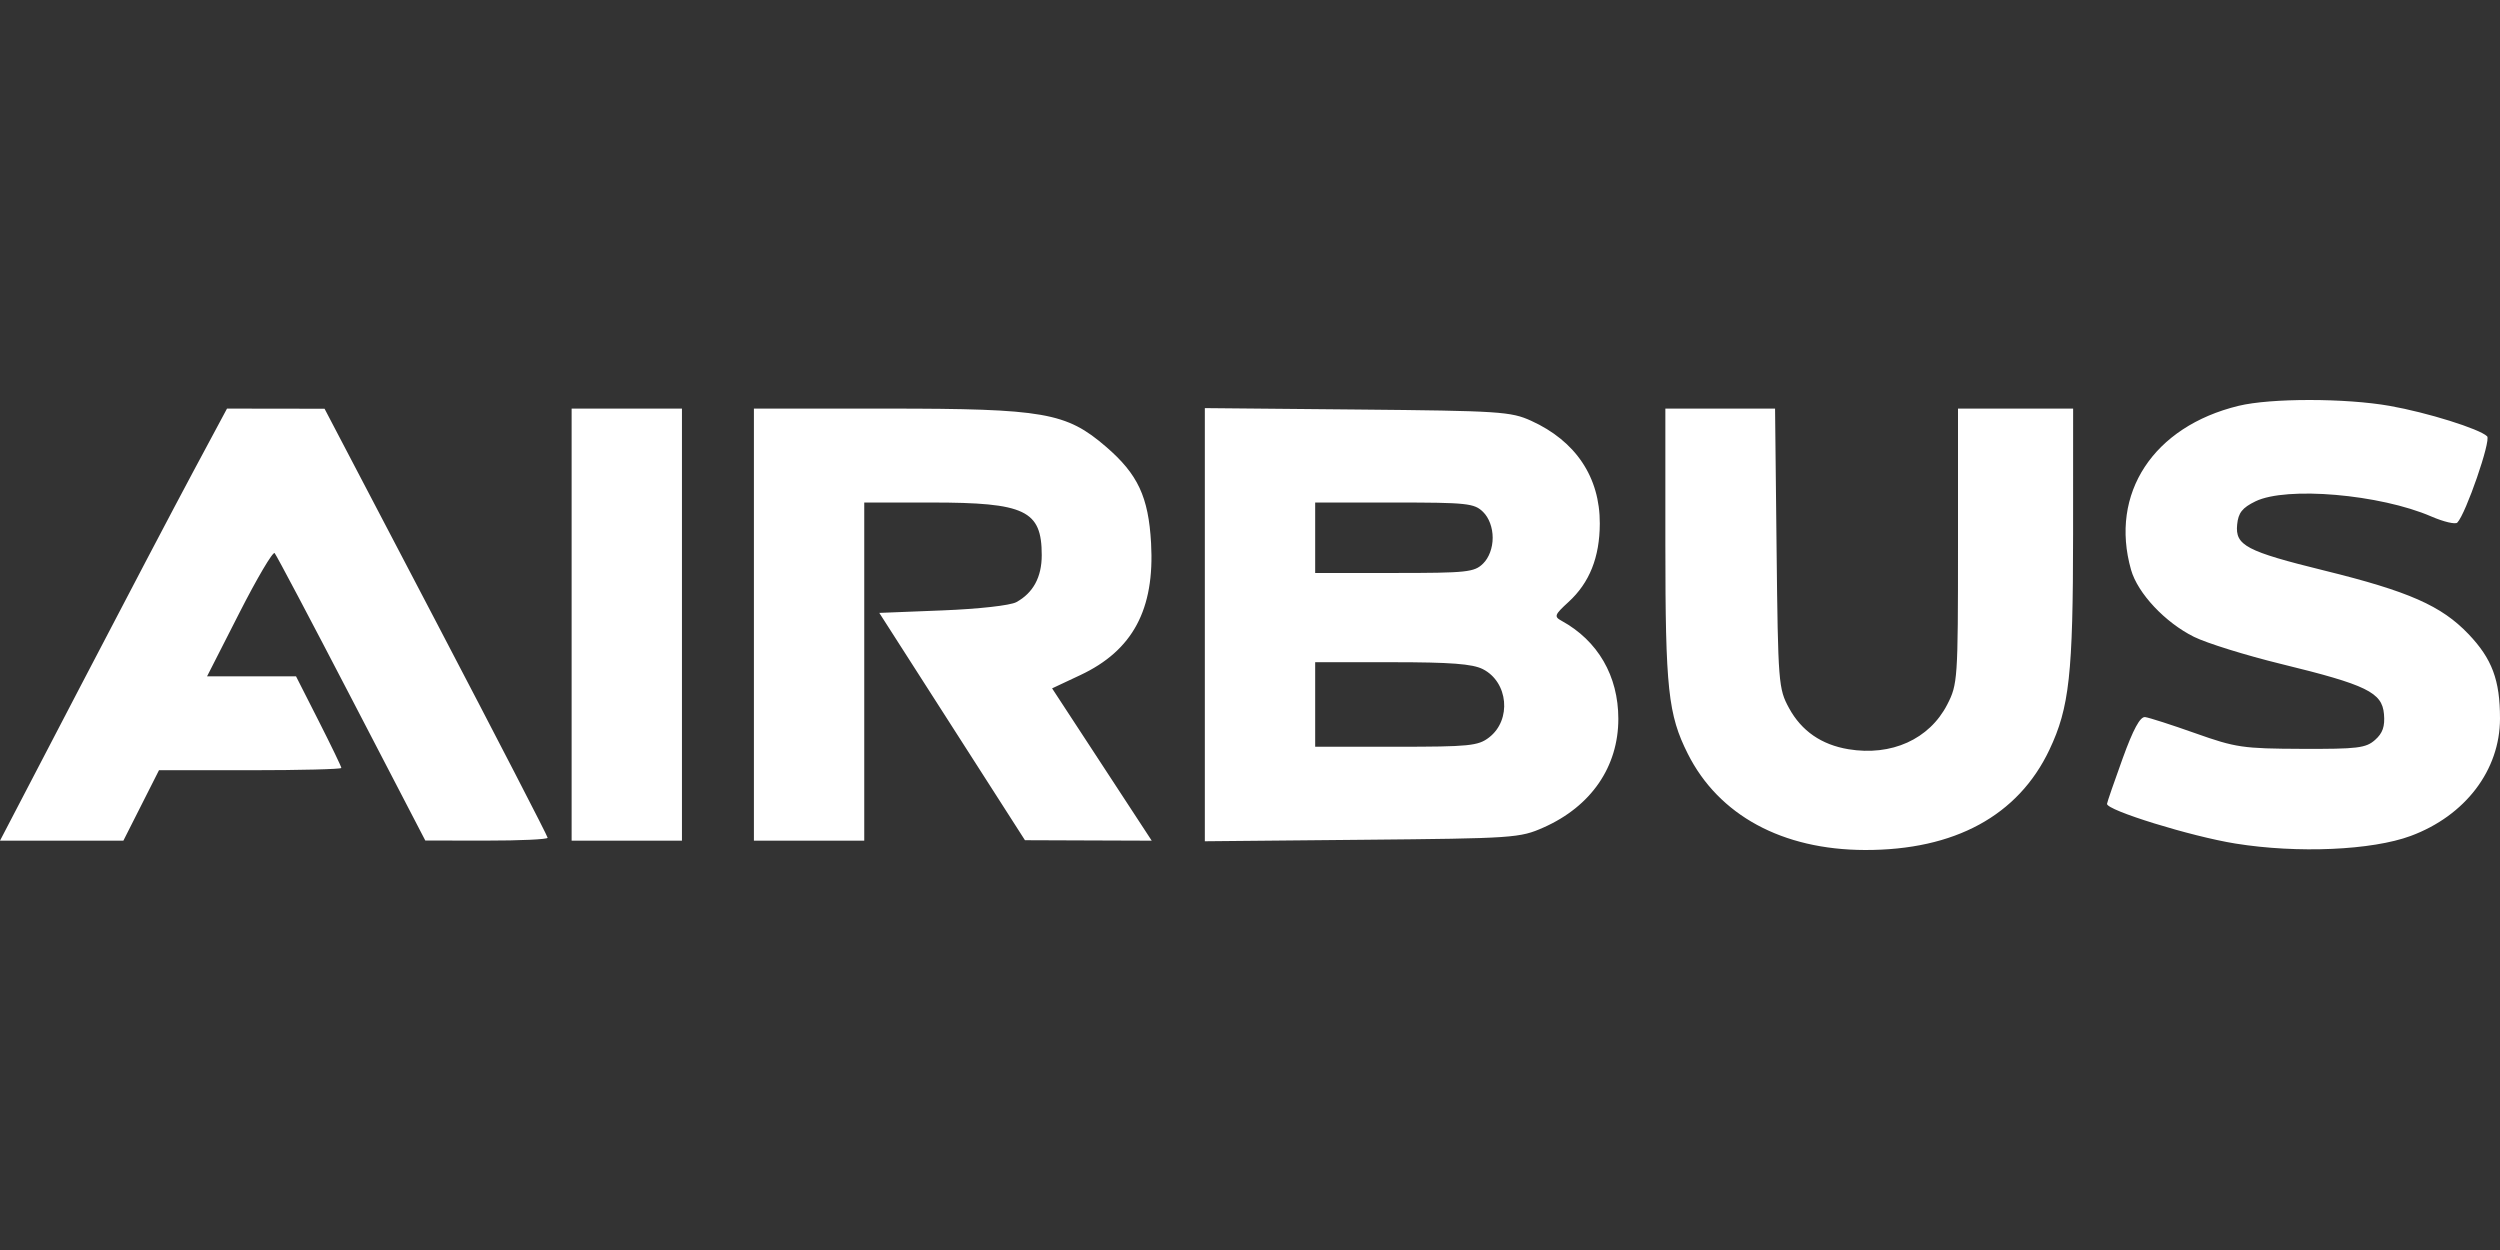 <svg width="200" height="100" viewBox="0 0 200 100" fill="none" xmlns="http://www.w3.org/2000/svg">
<rect x="0" y="0" width="200" height="100" fill="#333333" stroke="none"/>
<path fill-rule="evenodd" clip-rule="evenodd" d="M179.09 32.466C172.264 34.122 168.751 39.477 170.483 45.583C171.017 47.466 173.21 49.802 175.52 50.948C176.538 51.453 179.681 52.431 182.503 53.121C189.339 54.792 190.569 55.392 190.718 57.129C190.803 58.114 190.616 58.655 190.004 59.195C189.268 59.845 188.608 59.925 184.133 59.908C179.428 59.89 178.859 59.807 175.636 58.663C173.737 57.989 171.924 57.406 171.609 57.367C171.211 57.319 170.659 58.337 169.811 60.679C169.137 62.539 168.575 64.171 168.561 64.307C168.51 64.819 175.277 66.912 178.835 67.484C183.811 68.284 189.756 68.025 192.86 66.874C197.225 65.254 199.997 61.61 200 57.485C200.002 54.405 199.366 52.703 197.473 50.721C195.314 48.461 192.703 47.31 185.974 45.651C179.688 44.101 178.806 43.637 178.972 41.964C179.064 41.025 179.38 40.624 180.433 40.109C182.914 38.896 190.397 39.54 194.507 41.319C195.496 41.747 196.431 41.967 196.586 41.807C197.266 41.109 199.297 35.225 198.97 34.905C198.36 34.308 194.172 32.999 191.179 32.471C187.634 31.845 181.66 31.843 179.09 32.466ZM15.492 37.666C14.024 40.404 9.938 48.181 6.412 54.949L0 67.254H4.935H9.87L11.295 64.436L12.719 61.618H20.014C24.026 61.618 27.308 61.536 27.308 61.435C27.308 61.335 26.492 59.644 25.495 57.678L23.681 54.104H20.124H16.566L19.145 49.04C20.562 46.255 21.835 44.099 21.972 44.25C22.11 44.4 24.878 49.635 28.123 55.883L34.024 67.243L38.917 67.248C41.609 67.251 43.811 67.149 43.811 67.021C43.811 66.893 39.795 59.118 34.888 49.743L25.965 32.699L22.063 32.693L18.16 32.688L15.492 37.666ZM45.73 49.971V67.254H50.143H54.556V49.971V32.688H50.143H45.73V49.971ZM60.313 49.971V67.254H64.726H69.14V53.728V40.202H74.525C82.024 40.202 83.339 40.831 83.339 44.415C83.339 46.169 82.654 47.435 81.305 48.172C80.822 48.436 78.296 48.718 75.402 48.832L70.344 49.032L76.169 58.124L81.996 67.217L87.067 67.236L92.138 67.254L88.153 61.161L84.168 55.069L86.424 54.009C90.624 52.036 92.384 48.753 92.086 43.446C91.878 39.747 91.031 37.936 88.48 35.738C85.301 32.998 83.523 32.688 71.018 32.688H60.313V49.971ZM96.387 49.975V67.301L108.956 67.183C121.138 67.07 121.585 67.04 123.484 66.198C127.287 64.513 129.47 61.34 129.467 57.502C129.465 54.074 127.831 51.256 124.922 49.662C124.308 49.326 124.36 49.184 125.481 48.159C127.161 46.623 127.974 44.587 127.984 41.893C127.999 38.183 126.059 35.279 122.488 33.66C120.867 32.926 119.984 32.869 108.572 32.762L96.387 32.649V49.975ZM133.229 43.566C133.229 55.113 133.45 57.172 135.024 60.303C137.495 65.221 142.585 67.984 149.2 68C156.367 68.017 161.452 65.254 163.952 59.984C165.549 56.618 165.844 53.937 165.847 42.739L165.85 32.688H161.245H156.64V43.692C156.64 54.358 156.613 54.748 155.776 56.37C154.346 59.14 151.319 60.508 147.876 59.938C145.718 59.581 144.121 58.477 143.127 56.655C142.276 55.096 142.244 54.68 142.126 43.866L142.005 32.688H137.617H133.229V43.566ZM118.646 40.954C119.121 41.419 119.414 42.206 119.414 43.02C119.414 43.834 119.121 44.622 118.646 45.087C117.941 45.777 117.367 45.838 111.546 45.838H105.214V43.02V40.202H111.546C117.367 40.202 117.941 40.263 118.646 40.954ZM118.623 53.529C120.666 54.563 120.944 57.595 119.124 58.997C118.249 59.67 117.553 59.74 111.686 59.74H105.214V56.358V52.977H111.374C116.041 52.977 117.797 53.111 118.623 53.529Z" fill="white"/>
</svg>
